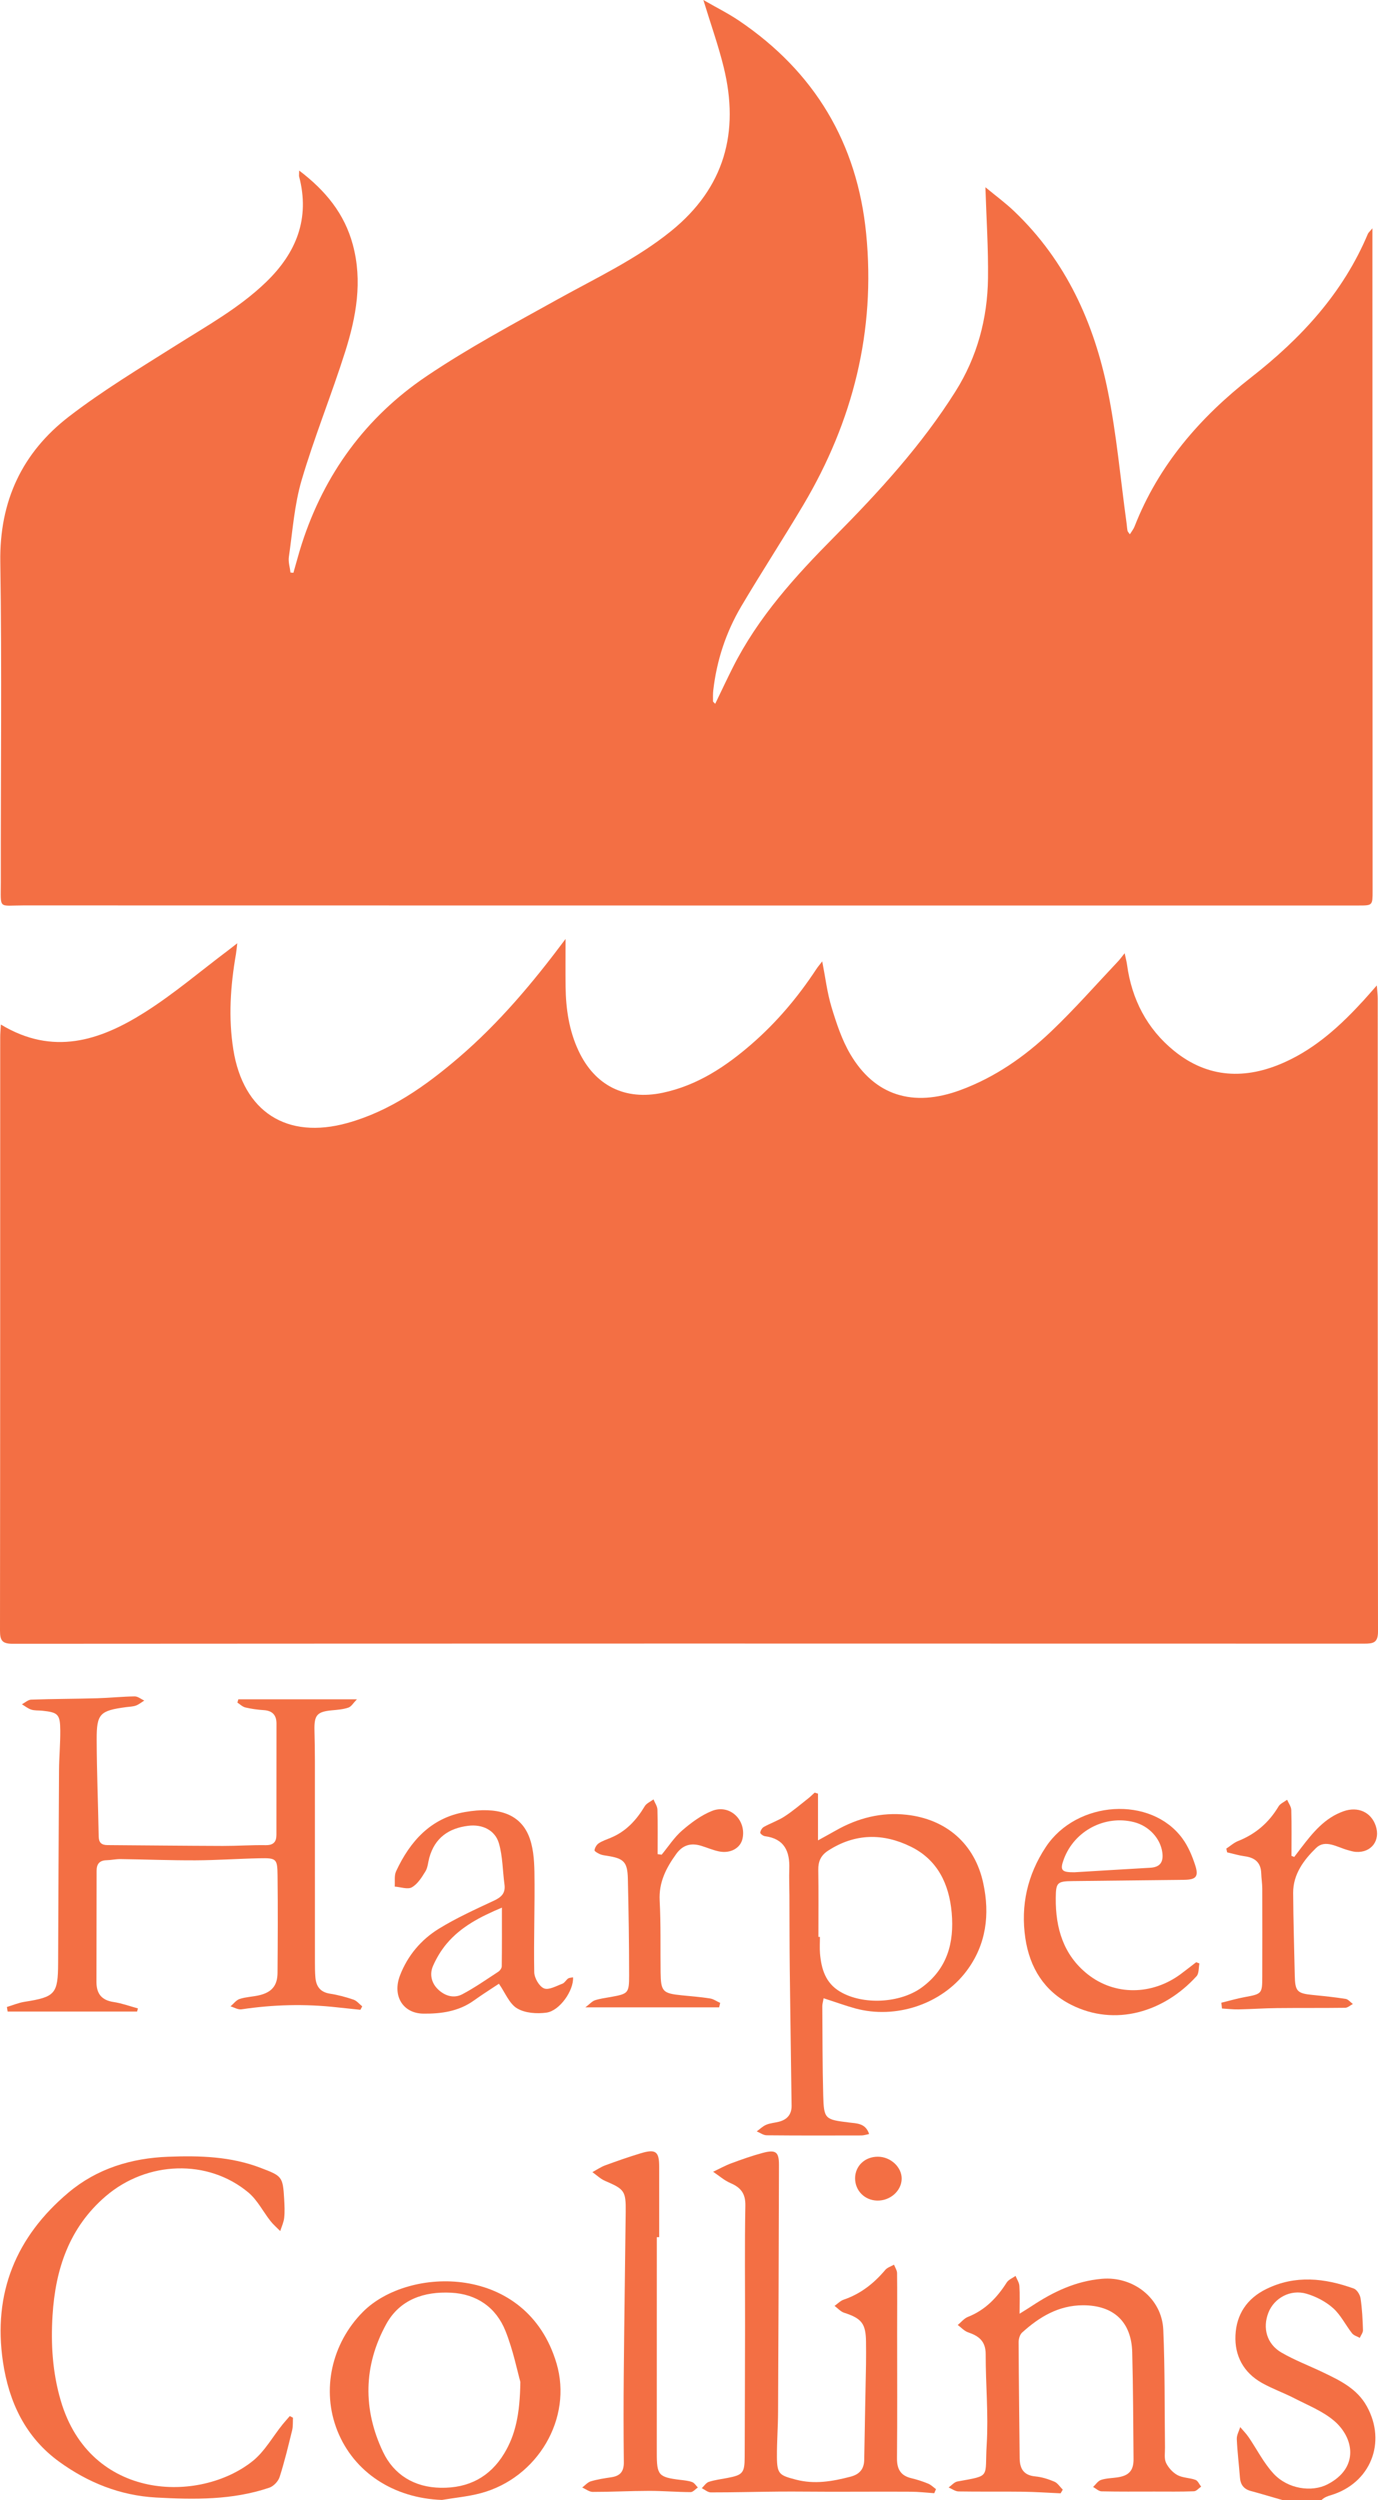 <?xml version="1.0" encoding="iso-8859-1"?>
<!-- Generator: Adobe Illustrator 19.1.0, SVG Export Plug-In . SVG Version: 6.00 Build 0)  -->
<svg version="1.1" id="Layer_1" xmlns="http://www.w3.org/2000/svg" xmlns:xlink="http://www.w3.org/1999/xlink" x="0px" y="0px"
	 viewBox="0 0 44.404 80.55" style="enable-background:new 0 0 44.404 80.55;" xml:space="preserve">
<g>
	<path style="fill:#F36F44;" d="M41.322,80.55c-0.392-0.113-0.704-0.207-1.019-0.292c-0.224-0.061-0.331-0.204-0.348-0.433
		c-0.031-0.413-0.083-0.824-0.101-1.237c-0.006-0.128,0.071-0.259,0.11-0.388c0.09,0.106,0.189,0.206,0.268,0.32
		c0.271,0.396,0.489,0.839,0.812,1.185c0.456,0.489,1.225,0.602,1.734,0.339c1.037-0.536,0.849-1.516,0.197-2.059
		c-0.364-0.304-0.83-0.489-1.259-0.71c-0.346-0.179-0.718-0.309-1.056-0.5c-0.588-0.332-0.879-0.871-0.849-1.533
		c0.031-0.672,0.368-1.183,0.99-1.489c0.94-0.463,1.884-0.353,2.823-0.017c0.1,0.036,0.201,0.198,0.218,0.314
		c0.051,0.338,0.067,0.682,0.078,1.024c0.003,0.083-0.067,0.168-0.103,0.252c-0.085-0.049-0.194-0.078-0.25-0.149
		c-0.21-0.268-0.364-0.592-0.612-0.812c-0.238-0.211-0.551-0.374-0.858-0.463c-0.516-0.15-1.036,0.139-1.222,0.605
		c-0.199,0.499-0.056,1.018,0.422,1.294c0.428,0.247,0.896,0.424,1.344,0.639c0.545,0.262,1.089,0.522,1.403,1.09
		c0.646,1.165,0.118,2.48-1.159,2.864c-0.101,0.03-0.201,0.062-0.3,0.155C43.233,80.549,41.056,80.55,41.322,80.55z"/>
	<path style="fill:#F36F44;" d="M0.028,33.01c1.68,1.016,3.188,0.516,4.606-0.374c0.957-0.601,1.824-1.346,2.732-2.027
		c0.073-0.055,0.145-0.112,0.28-0.218c-0.02,0.165-0.028,0.261-0.044,0.356c-0.177,1.02-0.247,2.045-0.083,3.073
		c0.321,2.004,1.722,2.907,3.678,2.362c1.377-0.384,2.514-1.191,3.583-2.106c1.301-1.114,2.395-2.417,3.444-3.823
		c0,0.541-0.005,1.041,0.001,1.542c0.009,0.715,0.113,1.415,0.42,2.067c0.528,1.122,1.498,1.603,2.711,1.346
		c1.11-0.235,2.024-0.839,2.864-1.569c0.809-0.703,1.494-1.516,2.082-2.41c0.05-0.077,0.111-0.147,0.193-0.254
		c0.102,0.52,0.159,1.011,0.3,1.476c0.157,0.517,0.331,1.047,0.602,1.509c0.786,1.341,2.022,1.726,3.548,1.163
		c1.119-0.412,2.081-1.084,2.933-1.897c0.752-0.717,1.44-1.501,2.154-2.257c0.056-0.059,0.103-0.126,0.208-0.257
		c0.038,0.18,0.064,0.274,0.077,0.371c0.152,1.116,0.643,2.064,1.511,2.771c1.092,0.889,2.306,0.939,3.569,0.37
		c1.015-0.457,1.812-1.192,2.551-2.001c0.118-0.129,0.231-0.262,0.418-0.473c0.015,0.207,0.029,0.315,0.029,0.423
		c0.001,6.797-0.002,13.595,0.009,20.392c0.001,0.363-0.151,0.393-0.442,0.393c-14.518-0.005-29.037-0.005-43.555,0.004
		C0.069,52.962,0,52.854,0,52.539c0.008-6.371,0.006-12.742,0.007-19.113C0.006,33.309,0.018,33.195,0.028,33.01z"/>
	<path style="fill:#F36F44;" d="M9.64,5.495c0.858,0.651,1.46,1.394,1.728,2.384c0.32,1.182,0.11,2.335-0.247,3.459
		c-0.439,1.387-0.991,2.739-1.402,4.134c-0.234,0.796-0.291,1.646-0.411,2.474c-0.023,0.162,0.034,0.335,0.053,0.502
		c0.031,0.002,0.063,0.005,0.094,0.007c0.09-0.311,0.171-0.624,0.27-0.932c0.727-2.254,2.064-4.082,4.014-5.398
		c1.349-0.911,2.794-1.683,4.219-2.475c1.251-0.695,2.551-1.3,3.673-2.21c1.717-1.393,2.204-3.181,1.688-5.278
		C23.148,1.465,22.905,0.785,22.665,0c0.421,0.243,0.804,0.433,1.154,0.67c2.432,1.647,3.804,3.94,4.092,6.86
		c0.308,3.133-0.424,6.039-2.022,8.734c-0.652,1.099-1.351,2.17-2.001,3.269c-0.493,0.834-0.793,1.743-0.904,2.709
		c-0.013,0.117-0.009,0.236-0.008,0.354c0,0.017,0.028,0.034,0.07,0.081c0.194-0.402,0.377-0.792,0.57-1.176
		c0.815-1.619,2.011-2.937,3.275-4.211c1.434-1.446,2.81-2.95,3.9-4.682c0.696-1.106,1.029-2.34,1.046-3.642
		c0.012-0.952-0.051-1.905-0.084-2.933c0.32,0.265,0.644,0.502,0.932,0.778c1.663,1.588,2.57,3.59,3.015,5.798
		c0.282,1.4,0.407,2.831,0.602,4.248c0.011,0.082,0.015,0.165,0.031,0.246c0.006,0.029,0.035,0.054,0.075,0.112
		c0.058-0.094,0.117-0.165,0.149-0.246c0.772-1.979,2.106-3.518,3.757-4.808c1.608-1.256,2.963-2.717,3.765-4.629
		c0.016-0.037,0.053-0.065,0.145-0.176c0,0.306,0,0.524,0,0.742c0.002,6.867,0.004,13.735,0.006,20.602c0,0.474,0,0.475-0.455,0.475
		c-14.339,0-28.677,0.001-43.016-0.003c-0.825,0-0.732,0.141-0.733-0.734c-0.004-3.446,0.036-6.892-0.016-10.336
		c-0.029-1.959,0.705-3.521,2.217-4.684c1.093-0.841,2.284-1.558,3.453-2.296c1-0.631,2.037-1.205,2.897-2.036
		c0.976-0.944,1.417-2.049,1.06-3.405C9.632,5.653,9.64,5.616,9.64,5.495z"/>
	<path style="fill:#F36F44;" d="M7.68,54.751c0.614,0,1.228,0,1.842,0c0.624,0,1.248,0,1.979,0
		c-0.114,0.116-0.179,0.234-0.274,0.267c-0.165,0.057-0.347,0.071-0.523,0.087c-0.488,0.044-0.584,0.153-0.571,0.652
		c0.009,0.331,0.013,0.663,0.014,0.994c0.001,2.154,0,4.308,0.001,6.462c0,0.166,0.001,0.332,0.015,0.497
		c0.024,0.292,0.158,0.478,0.473,0.526c0.256,0.039,0.51,0.108,0.756,0.192c0.106,0.036,0.187,0.142,0.28,0.216
		c-0.02,0.037-0.039,0.074-0.059,0.111c-0.252-0.027-0.504-0.052-0.756-0.08c-1.028-0.115-2.052-0.089-3.076,0.065
		c-0.11,0.017-0.235-0.062-0.353-0.096c0.098-0.083,0.183-0.203,0.296-0.239c0.2-0.065,0.419-0.07,0.626-0.118
		c0.406-0.094,0.59-0.311,0.593-0.722c0.008-1.041,0.013-2.081,0.001-3.122c-0.006-0.561-0.033-0.581-0.588-0.57
		C7.67,59.887,6.985,59.936,6.3,59.939c-0.804,0.003-1.608-0.029-2.412-0.04c-0.152-0.002-0.305,0.033-0.458,0.037
		c-0.225,0.006-0.317,0.123-0.317,0.337c-0.001,1.194-0.002,2.388-0.005,3.582c-0.001,0.377,0.163,0.591,0.552,0.649
		c0.266,0.04,0.523,0.135,0.784,0.206c-0.009,0.034-0.017,0.067-0.026,0.101c-1.391,0-2.781,0-4.172,0
		c-0.008-0.049-0.016-0.098-0.024-0.147c0.191-0.057,0.379-0.137,0.575-0.168c0.983-0.154,1.072-0.253,1.076-1.252
		c0.009-2.07,0.016-4.139,0.029-6.209c0.003-0.425,0.043-0.85,0.04-1.275c-0.004-0.528-0.069-0.588-0.583-0.642
		c-0.118-0.012-0.242,0-0.352-0.035c-0.108-0.034-0.201-0.113-0.301-0.172c0.1-0.052,0.199-0.147,0.3-0.15
		c0.709-0.024,1.42-0.024,2.129-0.044c0.402-0.011,0.803-0.055,1.205-0.06c0.103-0.001,0.206,0.088,0.309,0.135
		c-0.09,0.055-0.174,0.126-0.271,0.161c-0.098,0.035-0.209,0.035-0.315,0.05c-0.844,0.114-0.951,0.21-0.948,1.046
		c0.003,1.041,0.047,2.081,0.065,3.122c0.003,0.201,0.095,0.275,0.28,0.277c1.24,0.009,2.48,0.023,3.719,0.027
		c0.461,0.001,0.923-0.032,1.384-0.025c0.249,0.003,0.344-0.105,0.344-0.335c0.001-1.195,0.003-2.389,0.002-3.584
		c0-0.266-0.128-0.413-0.406-0.431c-0.2-0.013-0.402-0.04-0.596-0.086c-0.093-0.022-0.173-0.103-0.258-0.157
		C7.659,54.821,7.67,54.786,7.68,54.751z"/>
	<path style="fill:#F36F44;" d="M9.441,77.899c-0.008,0.135,0.004,0.274-0.027,0.403c-0.124,0.505-0.245,1.013-0.404,1.507
		c-0.044,0.138-0.194,0.297-0.331,0.343c-1.189,0.403-2.419,0.385-3.651,0.317c-1.157-0.064-2.193-0.481-3.119-1.152
		c-1.09-0.79-1.622-1.923-1.814-3.22c-0.327-2.211,0.417-4.028,2.112-5.454c0.921-0.774,2.026-1.109,3.216-1.154
		c1.008-0.039,2.009-0.011,2.974,0.358c0.686,0.262,0.718,0.273,0.76,1.004c0.011,0.201,0.022,0.404,0.001,0.603
		c-0.015,0.146-0.083,0.287-0.128,0.43c-0.105-0.107-0.222-0.206-0.314-0.323c-0.239-0.304-0.42-0.673-0.708-0.916
		c-1.304-1.093-3.269-1.026-4.601,0.116c-1.179,1.01-1.623,2.356-1.714,3.842c-0.057,0.922-0.001,1.841,0.264,2.742
		c0.949,3.241,4.482,3.313,6.185,1.949c0.385-0.308,0.64-0.777,0.956-1.17c0.077-0.096,0.16-0.187,0.241-0.28
		C9.372,77.863,9.407,77.881,9.441,77.899z"/>
	<path style="fill:#F36F44;" d="M26.54,64.383c-0.02,0.117-0.042,0.185-0.042,0.252c0.007,0.959,0.003,1.918,0.029,2.876
		c0.021,0.768,0.054,0.78,0.839,0.876c0.248,0.03,0.528,0.022,0.64,0.371c-0.097,0.018-0.172,0.045-0.247,0.045
		c-1.018,0.003-2.036,0.005-3.054-0.005c-0.107-0.001-0.214-0.082-0.32-0.126c0.101-0.073,0.194-0.167,0.307-0.214
		c0.129-0.054,0.276-0.062,0.413-0.098c0.26-0.069,0.406-0.236,0.403-0.512c-0.019-1.467-0.042-2.934-0.059-4.401
		c-0.009-0.793-0.007-1.586-0.011-2.379c-0.001-0.284-0.014-0.569-0.004-0.852c0.02-0.566-0.157-0.974-0.787-1.055
		c-0.057-0.007-0.155-0.083-0.15-0.115c0.009-0.067,0.06-0.153,0.119-0.185c0.217-0.12,0.458-0.202,0.665-0.336
		c0.265-0.172,0.506-0.38,0.755-0.575c0.076-0.059,0.144-0.128,0.216-0.193c0.036,0.011,0.071,0.023,0.107,0.034
		c0,0.471,0,0.942,0,1.505c0.254-0.141,0.414-0.227,0.572-0.317c0.709-0.404,1.472-0.598,2.283-0.508
		c1.283,0.143,2.196,0.938,2.469,2.2c0.218,1.007,0.102,1.984-0.541,2.838c-0.803,1.066-2.275,1.557-3.584,1.201
		C27.229,64.619,26.908,64.501,26.54,64.383z M26.372,62.406c0.016,0,0.033,0,0.049,0c0,0.177-0.013,0.356,0.002,0.532
		c0.043,0.499,0.176,0.953,0.647,1.232c0.74,0.438,1.934,0.374,2.629-0.132c0.828-0.604,1.053-1.448,0.968-2.409
		c-0.082-0.924-0.454-1.706-1.316-2.13c-0.892-0.439-1.797-0.434-2.663,0.126c-0.235,0.152-0.325,0.346-0.32,0.621
		C26.379,60.966,26.372,61.686,26.372,62.406z"/>
	<path style="fill:#F36F44;" d="M30.105,80.33c-0.253-0.017-0.507-0.047-0.76-0.048c-0.852-0.005-1.703,0.001-2.555,0.001
		c-0.563,0-1.125-0.01-1.688-0.005c-0.732,0.006-1.465,0.027-2.197,0.026c-0.097,0-0.194-0.088-0.291-0.136
		c0.074-0.07,0.137-0.174,0.224-0.203c0.19-0.062,0.392-0.087,0.59-0.124c0.508-0.096,0.566-0.162,0.568-0.678
		c0.005-1.409,0.01-2.818,0.012-4.227c0.002-1.291-0.015-2.582,0.01-3.872c0.007-0.388-0.146-0.582-0.478-0.725
		c-0.202-0.087-0.375-0.242-0.561-0.366c0.195-0.092,0.384-0.198,0.586-0.273c0.333-0.123,0.668-0.243,1.011-0.334
		c0.423-0.113,0.526-0.034,0.525,0.39c-0.006,2.652-0.016,5.304-0.029,7.956c-0.002,0.484-0.04,0.969-0.037,1.453
		c0.003,0.555,0.09,0.591,0.609,0.727c0.606,0.159,1.175,0.057,1.755-0.092c0.296-0.076,0.444-0.243,0.449-0.548
		c0.017-1.028,0.039-2.056,0.058-3.084c0.004-0.237,0.002-0.474,0-0.71c-0.006-0.594-0.139-0.759-0.707-0.943
		c-0.114-0.037-0.205-0.145-0.307-0.22c0.098-0.069,0.187-0.164,0.295-0.201c0.544-0.186,0.973-0.523,1.339-0.958
		c0.067-0.079,0.187-0.114,0.282-0.169c0.035,0.091,0.098,0.182,0.099,0.274c0.008,0.65,0.002,1.3,0.002,1.95
		c0,1.338,0.008,2.676-0.005,4.014c-0.003,0.352,0.12,0.561,0.467,0.643c0.184,0.043,0.365,0.103,0.54,0.175
		c0.092,0.038,0.167,0.116,0.25,0.176C30.142,80.242,30.123,80.286,30.105,80.33z"/>
	<path style="fill:#F36F44;" d="M34.176,80.334c-0.41-0.018-0.819-0.047-1.229-0.052c-0.687-0.009-1.374,0.003-2.06-0.009
		c-0.107-0.002-0.213-0.083-0.319-0.128c0.094-0.066,0.181-0.174,0.284-0.193c1.097-0.201,0.876-0.099,0.943-1.196
		c0.059-0.964-0.035-1.937-0.033-2.906c0.001-0.416-0.22-0.586-0.566-0.703c-0.124-0.042-0.223-0.156-0.334-0.237
		c0.108-0.088,0.202-0.21,0.325-0.259c0.556-0.219,0.94-0.618,1.253-1.11c0.059-0.093,0.188-0.142,0.285-0.212
		c0.043,0.107,0.115,0.212,0.123,0.321c0.018,0.27,0.006,0.541,0.006,0.897c0.173-0.108,0.287-0.177,0.397-0.25
		c0.688-0.455,1.413-0.802,2.256-0.875c1.009-0.088,1.934,0.627,1.978,1.641c0.055,1.263,0.039,2.53,0.055,3.795
		c0.002,0.165-0.032,0.352,0.033,0.491c0.074,0.158,0.217,0.315,0.37,0.398c0.17,0.092,0.392,0.084,0.579,0.153
		c0.077,0.028,0.123,0.143,0.183,0.218c-0.077,0.052-0.153,0.147-0.232,0.15c-0.426,0.016-0.852,0.009-1.279,0.009
		c-0.566,0-1.132,0.006-1.698-0.007c-0.092-0.002-0.182-0.092-0.273-0.141c0.084-0.078,0.156-0.194,0.255-0.227
		c0.166-0.055,0.349-0.056,0.524-0.081c0.372-0.054,0.528-0.217,0.525-0.588c-0.009-1.148-0.014-2.296-0.043-3.443
		c-0.025-0.983-0.6-1.517-1.588-1.515c-0.784,0.001-1.404,0.375-1.96,0.879c-0.074,0.067-0.114,0.208-0.113,0.315
		c0.005,1.243,0.023,2.485,0.034,3.728c0.003,0.342,0.127,0.556,0.505,0.592c0.209,0.02,0.42,0.086,0.614,0.169
		c0.107,0.046,0.181,0.169,0.27,0.258C34.221,80.256,34.198,80.295,34.176,80.334z"/>
	<path style="fill:#F36F44;" d="M14.24,80.547c-1.552-0.055-2.832-0.886-3.368-2.227c-0.524-1.313-0.186-2.815,0.82-3.83
		c1.473-1.486,5.288-1.562,6.241,1.656c0.524,1.771-0.606,3.693-2.443,4.184C15.084,80.438,14.658,80.476,14.24,80.547z
		 M16.768,76.745c-0.096-0.338-0.229-1.011-0.478-1.638c-0.304-0.764-0.928-1.196-1.755-1.237c-0.866-0.044-1.65,0.215-2.089,1.012
		c-0.737,1.34-0.755,2.749-0.104,4.117c0.349,0.734,1.005,1.142,1.859,1.156c0.893,0.016,1.585-0.344,2.046-1.105
		C16.609,78.452,16.753,77.785,16.768,76.745z"/>
	<path style="fill:#F36F44;" d="M16.077,63.915c-0.244,0.163-0.532,0.343-0.806,0.54c-0.487,0.351-1.05,0.429-1.62,0.424
		c-0.67-0.005-1.015-0.574-0.761-1.234c0.246-0.637,0.679-1.15,1.251-1.502c0.561-0.345,1.166-0.62,1.764-0.899
		c0.246-0.114,0.39-0.241,0.351-0.528c-0.06-0.441-0.057-0.898-0.178-1.321c-0.124-0.431-0.537-0.624-0.987-0.569
		c-0.634,0.077-1.08,0.39-1.257,1.028c-0.041,0.148-0.048,0.315-0.125,0.441c-0.118,0.192-0.252,0.409-0.437,0.513
		c-0.137,0.077-0.366-0.01-0.553-0.023c0.012-0.165-0.021-0.351,0.044-0.492c0.449-0.969,1.124-1.721,2.219-1.91
		c1.048-0.182,1.741,0.054,2.04,0.729c0.16,0.362,0.192,0.8,0.199,1.204c0.017,1.076-0.026,2.152-0.006,3.228
		c0.003,0.184,0.16,0.458,0.315,0.521c0.154,0.063,0.398-0.079,0.595-0.152c0.071-0.026,0.114-0.119,0.181-0.166
		c0.041-0.028,0.103-0.026,0.159-0.038c0.027,0.419-0.427,1.078-0.856,1.137c-0.309,0.043-0.692,0.016-0.946-0.137
		C16.412,64.561,16.283,64.211,16.077,63.915z M16.173,61.463c-0.702,0.295-1.319,0.615-1.779,1.161
		c-0.179,0.213-0.328,0.461-0.44,0.716c-0.118,0.268-0.053,0.549,0.158,0.754c0.218,0.212,0.51,0.305,0.785,0.16
		c0.403-0.213,0.779-0.477,1.162-0.727c0.053-0.035,0.109-0.114,0.109-0.174C16.176,62.745,16.173,62.136,16.173,61.463z"/>
	<path style="fill:#F36F44;" d="M21.165,72.08c0,2.317,0.001,4.634-0.001,6.951c-0.001,0.718,0.054,0.784,0.757,0.869
		c0.129,0.016,0.262,0.027,0.382,0.071c0.073,0.027,0.123,0.114,0.184,0.174c-0.078,0.053-0.156,0.151-0.234,0.15
		c-0.448-0.002-0.897-0.041-1.345-0.04c-0.602,0.001-1.205,0.034-1.807,0.033c-0.114,0-0.227-0.092-0.34-0.142
		c0.093-0.069,0.176-0.169,0.28-0.2c0.214-0.064,0.438-0.097,0.66-0.13c0.279-0.042,0.404-0.184,0.401-0.478
		c-0.011-0.953-0.011-1.907-0.002-2.86c0.016-1.737,0.042-3.474,0.062-5.21c0.008-0.676-0.037-0.731-0.663-1
		c-0.15-0.064-0.274-0.187-0.41-0.283c0.138-0.074,0.269-0.166,0.414-0.219c0.377-0.139,0.757-0.271,1.142-0.388
		c0.484-0.147,0.596-0.059,0.596,0.431c0,0.757,0,1.514,0,2.271C21.214,72.08,21.19,72.08,21.165,72.08z"/>
	<path style="fill:#F36F44;" d="M38.65,63.262c-0.029,0.139-0.011,0.32-0.093,0.41c-1.045,1.152-2.622,1.64-4.046,0.918
		c-0.866-0.439-1.329-1.194-1.47-2.136c-0.159-1.06,0.068-2.052,0.659-2.945c0.998-1.507,3.391-1.656,4.403-0.272
		c0.184,0.252,0.313,0.558,0.41,0.858c0.12,0.371,0.027,0.468-0.36,0.472c-1.194,0.014-2.389,0.028-3.583,0.041
		c-0.505,0.005-0.545,0.046-0.55,0.545c-0.009,0.967,0.245,1.835,1.029,2.457c0.878,0.696,2.079,0.676,2.999-0.007
		c0.168-0.125,0.332-0.255,0.498-0.382C38.582,63.234,38.616,63.248,38.65,63.262z M34.618,60.324
		c0.802-0.048,1.625-0.099,2.448-0.146c0.32-0.018,0.43-0.187,0.388-0.494c-0.061-0.45-0.43-0.853-0.909-0.975
		c-0.939-0.239-1.922,0.276-2.262,1.186C34.148,60.255,34.201,60.327,34.618,60.324z"/>
	<path style="fill:#F36F44;" d="M39.355,64.527c0.252-0.061,0.502-0.135,0.757-0.182c0.547-0.1,0.562-0.108,0.563-0.654
		c0.002-0.947,0.003-1.894,0-2.84c-0.001-0.165-0.029-0.33-0.034-0.495c-0.011-0.347-0.204-0.504-0.532-0.548
		c-0.191-0.026-0.378-0.083-0.566-0.126c-0.009-0.04-0.018-0.081-0.027-0.121c0.128-0.084,0.246-0.192,0.386-0.247
		c0.561-0.223,0.987-0.592,1.296-1.11c0.056-0.094,0.183-0.146,0.277-0.217c0.047,0.11,0.132,0.22,0.135,0.332
		c0.015,0.492,0.006,0.984,0.006,1.476c0.03,0.012,0.059,0.023,0.089,0.035c0.072-0.095,0.145-0.191,0.217-0.286
		c0.376-0.49,0.761-0.972,1.374-1.187c0.464-0.162,0.884,0.029,1.034,0.467c0.162,0.472-0.14,0.876-0.636,0.843
		c-0.093-0.006-0.185-0.035-0.276-0.061c-0.335-0.093-0.715-0.35-1.007-0.067c-0.395,0.383-0.744,0.847-0.741,1.448
		c0.005,0.887,0.033,1.774,0.052,2.66c0.011,0.515,0.075,0.58,0.583,0.63c0.353,0.035,0.707,0.071,1.057,0.127
		c0.084,0.013,0.155,0.107,0.232,0.164c-0.082,0.042-0.164,0.12-0.247,0.122c-0.733,0.01-1.466,0.002-2.2,0.01
		c-0.413,0.004-0.826,0.034-1.239,0.042c-0.177,0.004-0.355-0.019-0.532-0.029C39.371,64.651,39.363,64.589,39.355,64.527z"/>
	<path style="fill:#F36F44;" d="M21.321,59.757c0.217-0.263,0.405-0.559,0.659-0.779c0.289-0.25,0.613-0.491,0.964-0.631
		c0.57-0.228,1.113,0.292,0.983,0.893c-0.065,0.303-0.385,0.487-0.757,0.412c-0.196-0.04-0.383-0.122-0.575-0.181
		c-0.33-0.101-0.594-0.029-0.806,0.265c-0.325,0.451-0.563,0.912-0.532,1.501c0.041,0.767,0.02,1.538,0.03,2.307
		c0.008,0.62,0.067,0.682,0.673,0.743c0.306,0.031,0.613,0.054,0.917,0.102c0.115,0.018,0.22,0.094,0.33,0.144
		c-0.011,0.048-0.022,0.095-0.034,0.143c-1.4,0-2.8,0-4.31,0c0.148-0.113,0.219-0.199,0.308-0.228
		c0.168-0.054,0.346-0.077,0.521-0.108c0.548-0.1,0.581-0.119,0.581-0.688c-0.001-1.041-0.016-2.082-0.041-3.123
		c-0.013-0.538-0.131-0.65-0.658-0.734c-0.082-0.013-0.167-0.022-0.242-0.054c-0.068-0.029-0.18-0.095-0.175-0.129
		c0.013-0.08,0.068-0.176,0.135-0.221c0.116-0.077,0.254-0.123,0.385-0.177c0.493-0.203,0.83-0.569,1.099-1.018
		c0.057-0.095,0.186-0.148,0.282-0.22c0.044,0.109,0.123,0.218,0.127,0.328c0.014,0.478,0.006,0.957,0.006,1.436
		C21.234,59.747,21.277,59.752,21.321,59.757z"/>
	<path style="fill:#F36F44;" d="M28.291,69.488c0.414,0.002,0.775,0.343,0.764,0.721c-0.011,0.385-0.372,0.702-0.79,0.693
		c-0.404-0.009-0.713-0.322-0.711-0.721C27.556,69.784,27.873,69.485,28.291,69.488z"/>
</g>
</svg>
